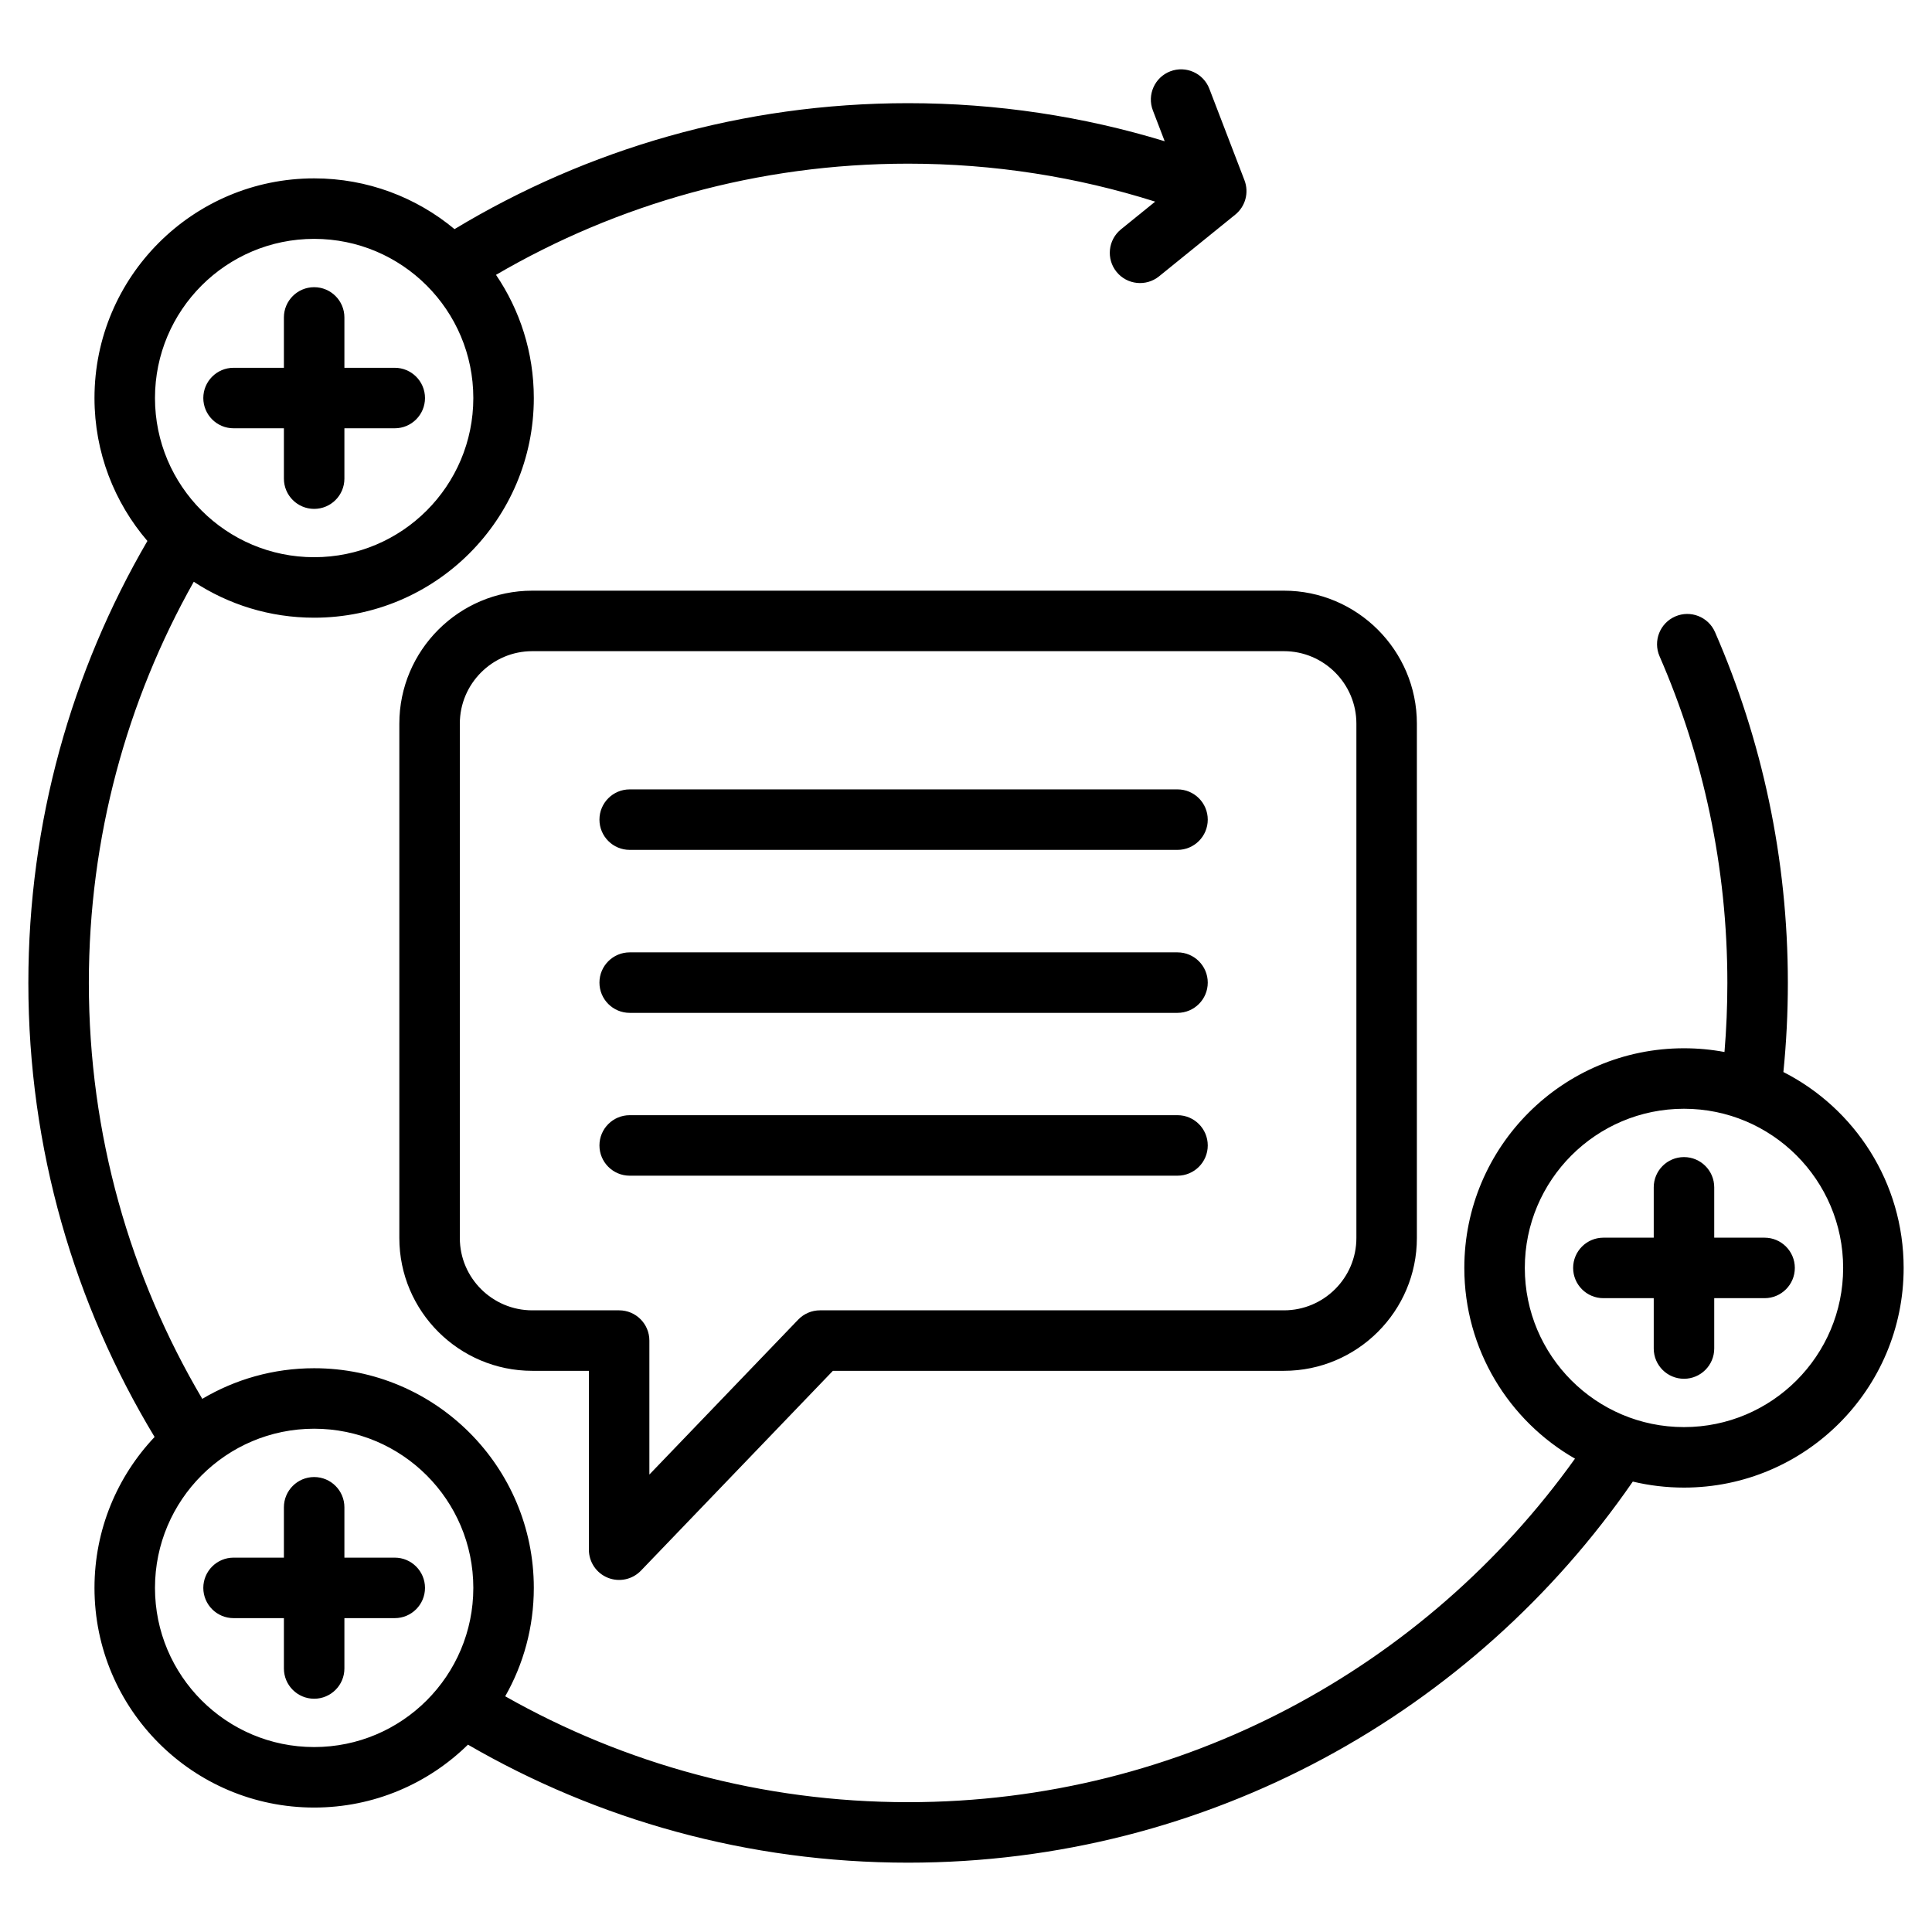 <svg width="511" height="511" viewBox="0 0 511 511" fill="none" xmlns="http://www.w3.org/2000/svg">
<path fill-rule="evenodd" clip-rule="evenodd" d="M40.889 380.07C19.699 345.001 7.5 303.902 7.5 259.976C7.5 217.38 18.972 177.442 38.988 143.085C30.265 132.92 24.991 119.71 24.991 105.278C24.991 73.212 51.025 47.178 83.091 47.178C97.203 47.178 110.148 52.221 120.218 60.602C155.259 39.459 196.313 27.288 240.188 27.288C263.792 27.288 286.58 30.811 308.054 37.358L304.924 29.203C303.342 25.081 305.403 20.45 309.526 18.867C313.648 17.285 318.279 19.348 319.861 23.47L329.155 47.681C330.397 50.916 329.415 54.584 326.721 56.766L306.566 73.087C303.135 75.865 298.093 75.335 295.314 71.903C292.536 68.472 293.066 63.431 296.497 60.653L305.538 53.331C284.914 46.806 262.958 43.288 240.188 43.288C200.461 43.288 163.216 54.001 131.189 72.695C137.501 81.99 141.19 93.207 141.19 105.278C141.19 137.344 115.157 163.377 83.091 163.377C71.338 163.377 60.396 159.88 51.249 153.87C33.58 185.238 23.5 221.439 23.5 259.976C23.5 300.122 34.44 337.732 53.501 369.985C62.17 364.841 72.288 361.886 83.091 361.886C115.157 361.886 141.19 387.919 141.19 419.985C141.19 430.409 138.439 440.195 133.624 448.656C165.098 466.485 201.463 476.663 240.188 476.663C312.878 476.663 377.254 440.791 416.572 385.802C399.09 375.782 387.301 356.936 387.301 335.358C387.301 303.292 413.335 277.259 445.401 277.259C449.061 277.259 452.642 277.598 456.115 278.246C456.618 272.223 456.875 266.129 456.875 259.976C456.875 229.274 450.478 200.055 438.942 173.582C437.178 169.534 439.032 164.816 443.08 163.052C447.128 161.288 451.846 163.142 453.61 167.19C466 195.622 472.875 227.003 472.875 259.976C472.875 267.931 472.475 275.793 471.694 283.543C490.562 293.146 503.5 312.753 503.5 335.358C503.5 367.424 477.467 393.457 445.401 393.457C440.74 393.457 436.207 392.907 431.863 391.869C389.879 452.74 319.658 492.663 240.188 492.663C197.788 492.663 158.021 481.297 123.77 461.45C113.287 471.737 98.924 478.084 83.091 478.084C51.025 478.084 24.991 452.051 24.991 419.985C24.991 404.533 31.037 390.482 40.889 380.07ZM83.091 377.886C59.856 377.886 40.991 396.75 40.991 419.985C40.991 443.22 59.856 462.084 83.091 462.084C106.326 462.084 125.19 443.22 125.19 419.985C125.19 396.75 106.326 377.886 83.091 377.886ZM75.091 411.985V398.667C75.091 394.252 78.675 390.667 83.091 390.667C87.506 390.667 91.091 394.252 91.091 398.667V411.985H104.409C108.824 411.985 112.409 415.57 112.409 419.985C112.409 424.4 108.824 427.985 104.409 427.985H91.091V441.303C91.091 445.718 87.506 449.303 83.091 449.303C78.675 449.303 75.091 445.718 75.091 441.303V427.985H61.773C57.358 427.985 53.773 424.4 53.773 419.985C53.773 415.57 57.358 411.985 61.773 411.985H75.091ZM83.091 63.178C59.856 63.178 40.991 82.043 40.991 105.278C40.991 128.513 59.856 147.377 83.091 147.377C106.326 147.377 125.19 128.513 125.19 105.278C125.19 82.043 106.326 63.178 83.091 63.178ZM75.091 97.278V83.96C75.091 79.544 78.675 75.96 83.091 75.96C87.506 75.96 91.091 79.544 91.091 83.96V97.278H104.409C108.824 97.278 112.409 100.863 112.409 105.278C112.409 109.693 108.824 113.278 104.409 113.278H91.091V126.596C91.091 131.011 87.506 134.596 83.091 134.596C78.675 134.596 75.091 131.011 75.091 126.596V113.278H61.773C57.358 113.278 53.773 109.693 53.773 105.278C53.773 100.863 57.358 97.278 61.773 97.278H75.091ZM445.401 293.259C422.165 293.259 403.301 312.123 403.301 335.358C403.301 358.593 422.165 377.457 445.401 377.457C468.636 377.457 487.5 358.593 487.5 335.358C487.5 312.123 468.636 293.259 445.401 293.259ZM437.401 327.358V314.04C437.401 309.625 440.985 306.04 445.401 306.04C449.816 306.04 453.401 309.625 453.401 314.04V327.358H466.719C471.134 327.358 474.719 330.943 474.719 335.358C474.719 339.773 471.134 343.358 466.719 343.358H453.401V356.676C453.401 361.091 449.816 364.676 445.401 364.676C440.985 364.676 437.401 361.091 437.401 356.676V343.358H424.083C419.667 343.358 416.083 339.773 416.083 335.358C416.083 330.943 419.667 327.358 424.083 327.358H437.401ZM374.755 327.451C374.755 346.818 358.959 362.573 339.592 362.573H220.296L169.524 415.426C167.262 417.781 163.796 418.524 160.767 417.305C157.738 416.086 155.754 413.149 155.754 409.884V362.573H140.783C121.417 362.573 105.621 346.818 105.621 327.451V191.392C105.621 172.028 121.42 156.229 140.783 156.229H339.592C358.955 156.229 374.755 172.028 374.755 191.392V327.451ZM358.755 327.451V191.392C358.755 180.839 350.144 172.229 339.592 172.229H140.783C130.231 172.229 121.621 180.839 121.621 191.392V327.451C121.621 338 130.234 346.573 140.783 346.573H163.754C168.173 346.573 171.754 350.154 171.754 354.573V390.008L211.119 349.03C212.627 347.46 214.71 346.573 216.888 346.573H339.592C350.141 346.573 358.755 338 358.755 327.451ZM166.549 224.787C162.133 224.787 158.549 221.202 158.549 216.787C158.549 212.372 162.133 208.787 166.549 208.787H311.443C315.859 208.787 319.443 212.372 319.443 216.787C319.443 221.202 315.859 224.787 311.443 224.787H166.549ZM166.549 310.96C162.133 310.96 158.549 307.375 158.549 302.96C158.549 298.544 162.133 294.96 166.549 294.96H311.443C315.859 294.96 319.443 298.544 319.443 302.96C319.443 307.375 315.859 310.96 311.443 310.96H166.549ZM166.549 267.894C162.133 267.894 158.549 264.309 158.549 259.894C158.549 255.479 162.133 251.894 166.549 251.894H311.443C315.859 251.894 319.443 255.479 319.443 259.894C319.443 264.309 315.859 267.894 311.443 267.894H166.549Z" fill="black"/>
</svg>
